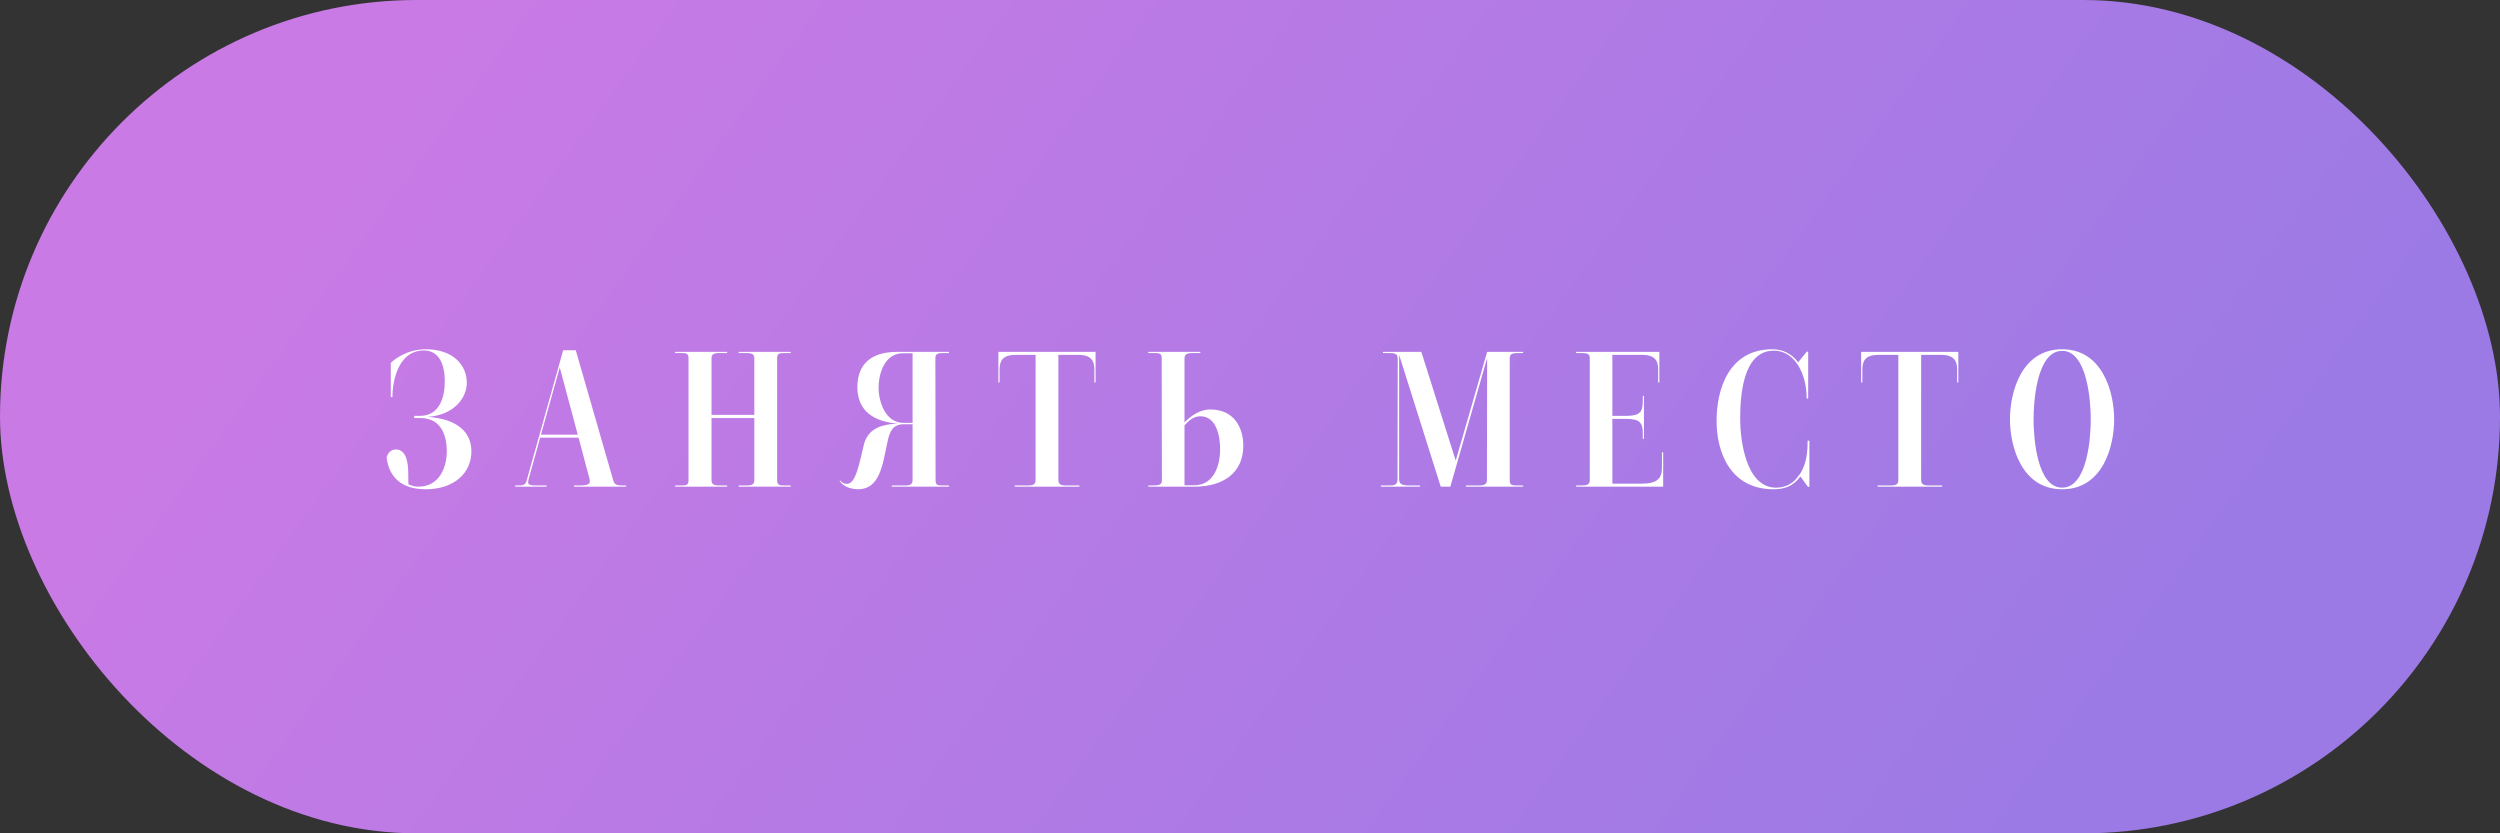 <?xml version="1.0" encoding="UTF-8"?> <svg xmlns="http://www.w3.org/2000/svg" width="375" height="125" viewBox="0 0 375 125" fill="none"><rect x="0" y="0" width="375" height="125" fill="#333333" stroke="none"/> <rect width="375" height="125" rx="62.5" fill="url(#paint0_linear_51_162)"></rect> <path d="M64.17 62.53C68.73 62.86 70.71 64.9 70.71 67.72C70.71 70.96 68.1 73.39 63.87 73.39C60.03 73.39 58.35 71.41 57.99 68.65C58.11 68.11 58.53 67.42 59.34 67.42C61.65 67.39 61.17 71.38 61.26 72.64C61.71 72.85 62.19 73 62.73 73C66.06 73 67.02 69.88 67.02 67.66C67.02 65.56 66.3 62.71 63.09 62.71H62.13V62.38H63C65.91 62.38 66.72 59.62 66.72 57.19C66.72 54.85 65.97 52.57 63.6 52.57C59.49 52.57 58.86 57.67 58.86 59.56H58.62V54.43C58.62 54.43 60.6 52.39 63.87 52.39C67.83 52.39 70.02 54.64 70.02 57.43C70.02 59.68 68.1 62.26 64.17 62.53ZM81.144 65.2H86.664L83.964 55.12L81.144 65.2ZM80.934 72.82H81.984V73H77.274V72.82H77.544C78.384 72.82 78.804 72.82 78.984 72.13L84.474 52.54H86.364L91.974 72.01C92.154 72.7 92.514 72.82 93.354 72.82H93.924V73H86.094V72.82H86.784C88.194 72.82 88.674 72.7 88.404 71.74L86.784 65.65H81.024L79.284 71.92C79.014 72.88 79.554 72.82 80.934 72.82ZM109.068 72.82V73H101.268V72.82H101.988C102.858 72.82 103.278 72.85 103.278 72.04V53.74C103.278 52.93 102.858 52.96 101.988 52.96H101.268V52.78H109.068V52.96C108.708 52.96 108.348 52.96 108.018 52.96C107.298 52.96 106.728 52.99 106.728 53.74V62.23H113.148V53.74C113.148 52.93 112.488 52.96 111.708 52.96H110.808V52.78H118.608V52.96H117.888C117.018 52.96 116.568 52.93 116.568 53.74V72.04C116.568 72.85 117.018 72.82 117.888 72.82H118.608V73H110.808V72.82H111.708C112.488 72.82 113.148 72.85 113.148 72.04V62.71H106.728V72.04C106.728 72.85 107.388 72.82 108.168 72.82H109.068ZM135.507 63.43H136.887V52.99H135.447C132.657 52.99 131.787 56.08 131.787 58.18C131.787 60.16 132.777 63.43 135.507 63.43ZM125.937 72.13L126.027 72.07C126.267 72.37 126.567 72.58 127.047 72.58C128.367 72.58 128.877 69.58 129.537 66.88C130.017 64.75 131.487 63.64 134.727 63.55C130.917 63.25 128.607 61.54 128.607 58.06C128.607 54.58 130.737 52.78 134.547 52.78H142.347V52.96H141.837C140.877 52.96 140.307 52.93 140.307 53.71L140.337 72.04C140.337 72.85 140.727 72.82 141.597 72.82H142.347V73H133.767V72.82H135.387C136.167 72.82 136.887 72.88 136.887 72.04V63.64H135.507C133.527 63.64 133.317 65.44 133.017 66.76C132.387 69.79 131.907 73.39 128.727 73.39C127.617 73.39 126.417 72.94 125.937 72.13ZM149.936 57.37H149.756V52.78H164.336V57.37H164.156V55.48C164.156 54.19 163.766 53.23 161.726 53.23H158.756V72.04C158.786 72.88 159.476 72.82 160.286 72.82H161.906V73H152.216V72.82H153.836C154.616 72.82 155.336 72.88 155.336 72.04V53.23H152.366C150.326 53.23 149.936 54.19 149.936 55.48V57.37ZM177.675 63.82V72.79H179.115C182.025 72.79 183.015 69.94 183.015 67.36C183.015 65.68 182.595 62.44 180.045 62.44C179.085 62.44 178.335 63.04 177.675 63.82ZM181.545 61.42C185.205 61.42 186.495 64.27 186.495 66.85C186.495 70.96 183.465 73 179.145 73H172.245V72.82H172.755C173.715 72.82 174.285 72.79 174.285 72.07L174.255 53.74C174.255 52.93 173.835 52.96 172.965 52.96H172.245V52.78H180.045V52.96C179.685 52.96 179.325 52.96 178.995 52.96C178.275 52.96 177.705 52.99 177.675 53.74V63.37C178.605 62.38 179.985 61.42 181.545 61.42ZM228.47 52.96H227.99C227.06 52.96 226.46 52.96 226.46 53.71V72.04C226.46 72.85 226.88 72.82 227.78 72.82H228.47V73H219.89V72.82H221.45C222.23 72.82 223.04 72.88 223.04 72.04L223.07 53.71L217.55 73H216.11L209.87 53.23V71.92C209.87 72.91 210.86 72.82 212.06 72.82H212.99V73H207.14V72.82H208.13C209 72.82 209.63 72.85 209.63 71.92L209.66 53.77C209.66 52.99 209.09 52.96 208.25 52.96H207.44V52.78H213.2L218.36 69.1L223.07 52.78H228.47V52.96ZM249.475 73H236.425V72.82H237.025C237.955 72.82 238.465 72.76 238.465 72.04V53.74C238.465 52.96 237.955 52.96 236.995 52.96H236.425V52.78C236.425 52.78 246.385 52.78 248.905 52.78V57.37H248.725V55.48C248.725 54.19 248.335 53.23 246.295 53.23H241.855V62.38H243.925C245.995 62.38 246.415 61.78 246.415 60.19V59.38H246.595V65.83H246.415V64.99C246.415 63.43 245.995 62.83 243.925 62.83H241.855V72.55H246.205C248.635 72.55 249.295 71.74 249.295 70.12V67.84H249.475V73ZM271.228 52.75V59.77H270.988V59.5C270.988 56.62 269.518 52.6 266.068 52.6C261.238 52.6 261.028 59.92 261.028 62.92C261.028 65.77 261.808 73.15 266.398 73.15C267.748 73.15 268.858 72.61 269.668 71.53C270.598 70.45 271.138 68.74 271.138 66.46V66.1H271.408V73.03H271.198L270.058 71.47C269.038 72.88 267.748 73.39 266.038 73.39C259.498 73.39 257.488 67.78 257.488 63.13C257.488 58.51 259.228 52.39 265.888 52.39C267.418 52.39 268.738 53.05 269.728 54.34L271.018 52.75H271.228ZM279.351 57.37H279.171V52.78H293.751V57.37H293.571V55.48C293.571 54.19 293.181 53.23 291.141 53.23H288.171V72.04C288.201 72.88 288.891 72.82 289.701 72.82H291.321V73H281.631V72.82H283.251C284.031 72.82 284.751 72.88 284.751 72.04V53.23H281.781C279.741 53.23 279.351 54.19 279.351 55.48V57.37ZM309.324 52.63C305.484 52.63 305.034 60.34 305.034 62.89C305.034 65.65 305.544 73.15 309.324 73.15C313.164 73.15 313.614 65.44 313.614 62.89C313.614 60.22 313.104 52.63 309.324 52.63ZM309.324 73.39C303.234 73.39 301.494 66.97 301.494 62.89C301.494 58.84 303.204 52.39 309.324 52.39C315.384 52.39 317.124 58.84 317.124 62.89C317.124 66.94 315.444 73.39 309.324 73.39Z" fill="white"></path> <defs> <linearGradient id="paint0_linear_51_162" x1="90.5" y1="-28.5" x2="301.5" y2="125" gradientUnits="userSpaceOnUse"> <stop stop-color="#C97AE5"></stop> <stop offset="1" stop-color="#9C7AE5"></stop> </linearGradient> </defs> </svg> 